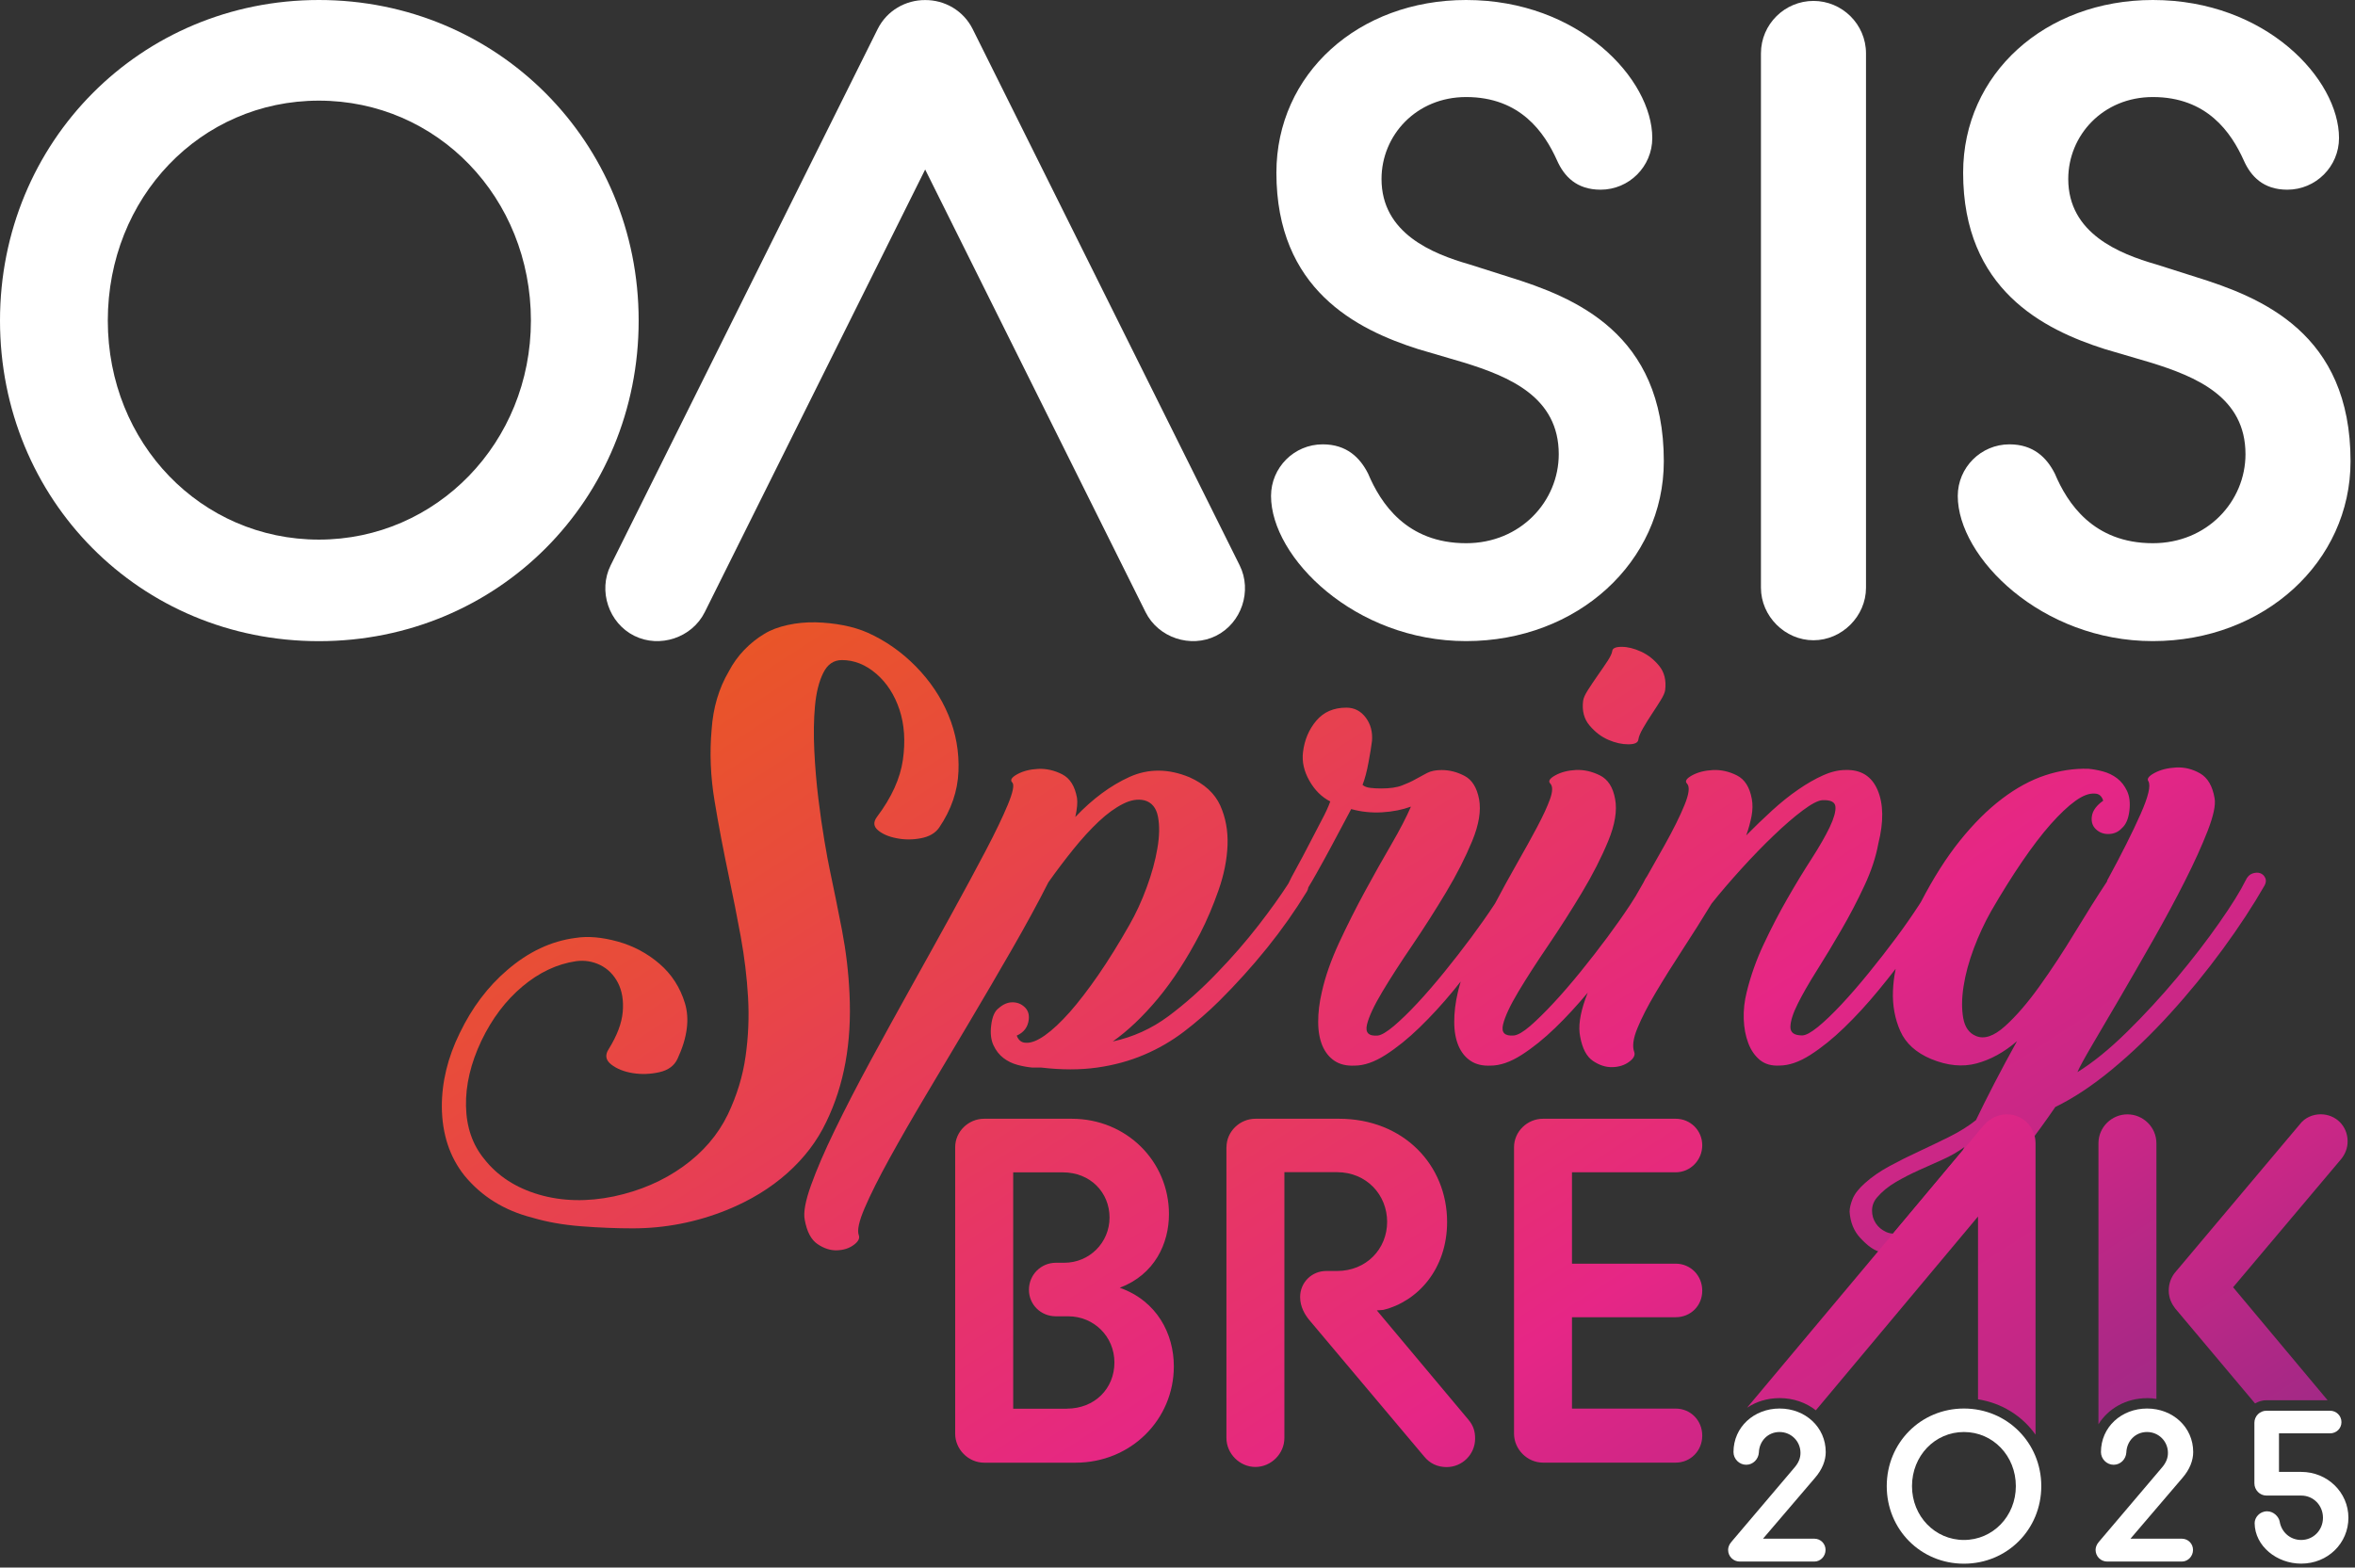 <svg width="386" height="257" viewBox="0 0 386 257" fill="none" xmlns="http://www.w3.org/2000/svg">
<rect x="0" y="0" width="386" height="257" fill="#333333" stroke="none"/>
<path d="M0 52.56C0 23.22 23.07 0 52.27 0C81.47 0 104.68 23.21 104.68 52.56C104.68 81.91 81.61 105.12 52.27 105.12C22.93 105.12 0 81.91 0 52.56ZM87.02 52.56C87.02 32.41 71.69 16.5 52.27 16.5C32.85 16.5 17.67 32.41 17.67 52.56C17.67 72.71 33 88.47 52.27 88.47C71.54 88.47 87.02 72.56 87.02 52.56Z" fill="white"/>
<path d="M208.33 81.32C208.33 76.65 212.12 72.85 216.8 72.85C220.74 72.85 222.93 75.04 224.25 77.67C226.29 82.49 230.53 89.06 240.31 89.06C249.22 89.06 255.49 82.2 255.49 74.46C255.49 65.12 247.46 61.76 239.87 59.42L232.42 57.23C222.35 54.02 209.21 47.45 209.21 28.32C209.21 12.11 222.64 0 240.31 0C258.85 0 270.82 12.99 270.82 22.63C270.82 27.3 267.02 31.1 262.35 31.1C258.41 31.1 256.36 28.91 255.2 26.28C253.16 21.75 249.21 15.91 240.31 15.91C232.13 15.91 226.44 22.19 226.44 29.34C226.44 38.25 234.76 41.6 240.89 43.36L247.31 45.4C258.11 48.76 272.71 54.6 272.71 75.62C272.71 92.12 258.55 105.11 240.3 105.11C222.05 105.11 208.33 91.39 208.33 81.31V81.32Z" fill="white"/>
<path d="M288.63 8.76C288.63 3.94 292.57 0.15 297.24 0.15C301.91 0.15 305.85 3.95 305.85 8.76V96.36C305.85 101.03 301.91 104.97 297.24 104.97C292.57 104.97 288.63 101.03 288.63 96.36V8.76Z" fill="white"/>
<path d="M320.89 81.32C320.89 76.65 324.69 72.85 329.36 72.85C333.3 72.85 335.49 75.04 336.81 77.67C338.85 82.49 343.09 89.06 352.87 89.06C361.78 89.06 368.05 82.2 368.05 74.46C368.05 65.12 360.02 61.76 352.43 59.42L344.98 57.23C334.91 54.02 321.77 47.45 321.77 28.32C321.77 12.11 335.2 0 352.87 0C371.41 0 383.38 12.99 383.38 22.63C383.38 27.3 379.58 31.1 374.91 31.1C370.97 31.1 368.92 28.91 367.76 26.28C365.72 21.75 361.77 15.91 352.87 15.91C344.69 15.91 339 22.19 339 29.34C339 38.25 347.32 41.6 353.45 43.36L359.87 45.4C370.67 48.76 385.27 54.6 385.27 75.62C385.27 92.12 371.11 105.11 352.86 105.11C334.61 105.11 320.89 91.39 320.89 81.31V81.32Z" fill="white"/>
<path d="M203.19 92.69L159.43 4.77C157.9 1.7 154.81 -0.01 151.64 0.01C148.48 -0.01 145.38 1.7 143.85 4.77L100.09 92.69C98.01 96.87 99.78 102.16 103.96 104.24C108.14 106.32 113.43 104.55 115.51 100.37L151.64 27.79L187.77 100.37C189.85 104.55 195.14 106.32 199.32 104.24C203.5 102.16 205.27 96.87 203.19 92.69Z" fill="white"/>
<path d="M283.25 254.11C283.25 253.72 283.39 253.26 283.78 252.8L294.09 240.65C294.8 239.84 295.11 239.06 295.11 238.21C295.11 236.3 293.59 234.78 291.68 234.78C289.77 234.78 288.36 236.26 288.29 238.14C288.22 239.24 287.34 240.15 286.21 240.15C285.08 240.15 284.13 239.2 284.13 238.07C284.13 233.97 287.49 230.93 291.69 230.93C295.89 230.93 299.25 233.97 299.25 238.07C299.25 239.45 298.68 240.93 297.48 242.31L288.97 252.27H297.38C298.4 252.27 299.22 253.08 299.22 254.11C299.22 255.14 298.41 256.02 297.38 256.02H285.16C284.1 256.02 283.25 255.17 283.25 254.11Z" fill="white"/>
<path d="M309.25 243.65C309.25 236.55 314.83 230.93 321.9 230.93C328.97 230.93 334.58 236.55 334.58 243.65C334.58 250.75 329 256.37 321.9 256.37C314.8 256.37 309.25 250.75 309.25 243.65ZM330.41 243.65C330.41 238.7 326.67 234.78 321.9 234.78C317.13 234.78 313.39 238.7 313.39 243.65C313.39 248.6 317.17 252.48 321.9 252.48C326.63 252.48 330.41 248.6 330.41 243.65Z" fill="white"/>
<path d="M343.48 254.11C343.48 253.72 343.62 253.26 344.01 252.8L354.32 240.65C355.03 239.84 355.34 239.06 355.34 238.21C355.34 236.3 353.82 234.78 351.91 234.78C350 234.78 348.59 236.26 348.52 238.14C348.45 239.24 347.57 240.15 346.44 240.15C345.31 240.15 344.36 239.2 344.36 238.07C344.36 233.97 347.72 230.93 351.92 230.93C356.12 230.93 359.48 233.97 359.48 238.07C359.48 239.45 358.91 240.93 357.71 242.31L349.2 252.27H357.61C358.63 252.27 359.45 253.08 359.45 254.11C359.45 255.14 358.64 256.02 357.61 256.02H345.39C344.33 256.02 343.48 255.17 343.48 254.11Z" fill="white"/>
<path d="M369.51 233.27C369.51 232.18 370.39 231.29 371.49 231.29H381.91C382.93 231.29 383.78 232.1 383.78 233.16C383.78 234.22 382.93 235 381.91 235H373.54V241.32H377.18C381.49 241.32 384.92 244.68 384.92 248.84C384.92 253 381.56 256.36 377.18 256.36C373.19 256.36 369.59 253.5 369.55 249.72C369.55 248.8 370.36 247.78 371.6 247.78C372.69 247.78 373.51 248.7 373.65 249.44C373.93 251.17 375.35 252.48 377.18 252.48C379.19 252.48 380.75 250.86 380.75 248.84C380.75 246.82 379.2 245.2 377.18 245.2H371.49C370.39 245.2 369.51 244.28 369.51 243.19V233.26V233.27Z" fill="white"/>
<path d="M139.24 162.93C139.08 159.43 138.67 155.97 138.02 152.56C137.36 149.15 136.68 145.79 135.98 142.48C135.77 141.51 135.49 139.97 135.13 137.86C134.77 135.75 134.44 133.43 134.13 130.9C133.82 128.37 133.6 125.76 133.47 123.06C133.34 120.37 133.38 117.93 133.58 115.76C133.78 113.58 134.22 111.78 134.92 110.36C135.61 108.93 136.64 108.22 138 108.22C140.01 108.22 141.89 108.97 143.62 110.46C145.35 111.95 146.62 113.92 147.43 116.35C148.24 118.78 148.42 121.53 147.99 124.58C147.55 127.63 146.14 130.75 143.74 133.93C143.12 134.77 143.17 135.5 143.91 136.12C144.64 136.74 145.66 137.18 146.96 137.43C148.26 137.69 149.59 137.69 150.95 137.43C152.31 137.17 153.31 136.59 153.94 135.68C155.92 132.76 156.97 129.69 157.1 126.48C157.23 123.27 156.68 120.18 155.45 117.23C154.22 114.28 152.43 111.62 150.09 109.24C147.75 106.87 145.13 105.04 142.24 103.74C141.07 103.22 139.74 102.81 138.25 102.52C136.76 102.23 135.24 102.07 133.68 102.03C132.13 102 130.6 102.14 129.1 102.47C127.6 102.8 126.32 103.28 125.27 103.93C124.08 104.64 122.98 105.52 121.98 106.56C120.98 107.6 120.14 108.77 119.46 110.07C117.82 112.86 116.88 116.04 116.64 119.61C116.3 123.44 116.46 127.34 117.12 131.3C117.77 135.26 118.56 139.38 119.46 143.67C120.16 146.98 120.81 150.29 121.42 153.6C122.02 156.91 122.42 160.21 122.61 163.48C122.8 166.76 122.66 170 122.2 173.22C121.75 176.43 120.78 179.6 119.3 182.71C117.66 186.09 115.2 188.94 111.93 191.28C108.66 193.62 104.89 195.24 100.63 196.15C96.24 197.06 92.14 196.96 88.35 195.86C84.56 194.75 81.56 192.81 79.37 190.02C77.45 187.68 76.45 184.79 76.38 181.35C76.31 177.91 77.15 174.34 78.9 170.64C80.64 167.01 82.88 164.04 85.63 161.73C88.37 159.43 91.3 158.05 94.41 157.59C95.8 157.4 97.12 157.61 98.38 158.22C99.63 158.84 100.6 159.81 101.29 161.14C101.97 162.47 102.23 164.06 102.07 165.91C101.91 167.76 101.14 169.79 99.77 172C99.13 172.97 99.27 173.82 100.19 174.53C101.11 175.24 102.29 175.71 103.72 175.94C105.15 176.17 106.6 176.12 108.07 175.79C109.54 175.46 110.54 174.72 111.07 173.55C112.66 170.11 113.05 167.09 112.27 164.49C111.48 161.89 110.09 159.73 108.09 158.01C106.09 156.29 103.8 155.07 101.23 154.36C98.65 153.65 96.34 153.45 94.29 153.78C90.33 154.3 86.61 156.05 83.14 159.04C79.95 161.77 77.36 165.21 75.36 169.36C73.38 173.39 72.4 177.44 72.42 181.53C72.47 185.94 73.7 189.68 76.12 192.73C78.95 196.17 82.66 198.47 87.26 199.64C89.64 200.35 92.31 200.82 95.27 201.05C98.23 201.28 101.04 201.39 103.7 201.39C109.02 201.39 114.18 200.38 119.16 198.37C122.99 196.81 126.28 194.8 129.05 192.33C131.82 189.86 133.94 187.07 135.42 183.96C138.36 177.92 139.63 170.91 139.24 162.93Z" fill="url(#paint0_linear_2037_944)"/>
<path d="M263.62 121.3C264.76 121.79 265.85 122.03 266.89 122.03C267.93 122.03 268.48 121.77 268.54 121.25C268.6 120.8 268.85 120.18 269.3 119.4C269.75 118.62 270.23 117.84 270.75 117.06C271.27 116.28 271.75 115.53 272.19 114.82C272.63 114.11 272.88 113.55 272.93 113.16C273.13 111.54 272.8 110.21 271.95 109.17C271.1 108.13 270.11 107.35 268.97 106.83C267.83 106.31 266.78 106.05 265.8 106.05C264.82 106.05 264.31 106.28 264.26 106.73C264.21 107.12 263.95 107.67 263.48 108.39C263.01 109.11 262.47 109.88 261.88 110.73C261.29 111.57 260.76 112.37 260.28 113.12C259.8 113.87 259.53 114.47 259.48 114.92C259.28 116.54 259.64 117.89 260.55 118.96C261.46 120.03 262.48 120.81 263.63 121.3H263.62Z" fill="url(#paint1_linear_2037_944)"/>
<path d="M371.29 143.94C371.11 143.55 370.83 143.29 370.46 143.16C370.09 143.03 369.66 143.05 369.19 143.21C368.72 143.37 368.35 143.75 368.08 144.33C367.22 146.08 365.77 148.42 363.72 151.34C361.68 154.26 359.36 157.26 356.78 160.35C354.2 163.43 351.47 166.39 348.6 169.21C345.73 172.03 343.03 174.22 340.5 175.78C340.86 174.94 341.7 173.41 343 171.2C344.3 168.99 345.82 166.41 347.54 163.46C349.26 160.51 351.07 157.36 352.97 154.02C354.87 150.68 356.59 147.48 358.13 144.43C359.67 141.38 360.91 138.64 361.86 136.2C362.8 133.77 363.18 132 362.99 130.89C362.65 128.88 361.86 127.52 360.61 126.8C359.37 126.09 358.06 125.76 356.69 125.83C355.32 125.9 354.15 126.19 353.17 126.71C352.2 127.23 351.85 127.68 352.13 128.08C352.56 128.79 352.13 130.61 350.83 133.53C349.53 136.45 347.76 139.99 345.5 144.14C345.43 144.2 345.38 144.34 345.35 144.53C343.76 146.93 342.01 149.71 340.1 152.86C338.19 156.01 336.26 158.95 334.31 161.67C332.36 164.4 330.47 166.59 328.64 168.24C326.81 169.89 325.22 170.43 323.87 169.85C322.76 169.4 322.06 168.42 321.79 166.93C321.52 165.44 321.53 163.7 321.84 161.72C322.14 159.74 322.71 157.66 323.52 155.49C324.34 153.32 325.28 151.29 326.35 149.4C328.08 146.41 329.77 143.7 331.43 141.27C333.09 138.84 334.65 136.79 336.12 135.13C337.59 133.48 338.92 132.21 340.14 131.33C341.35 130.45 342.4 130.05 343.31 130.11C344.02 130.11 344.5 130.5 344.73 131.28C344.24 131.61 343.82 132 343.47 132.45C343.12 132.91 342.92 133.39 342.86 133.91C342.76 134.75 342.98 135.44 343.54 135.96C344.09 136.48 344.76 136.74 345.54 136.74C346.45 136.74 347.2 136.42 347.8 135.77C348.46 135.19 348.86 134.24 349.02 132.95C349.18 131.65 349.05 130.56 348.64 129.69C348.23 128.81 347.68 128.12 347 127.6C346.32 127.08 345.55 126.71 344.7 126.48C343.85 126.25 343.04 126.11 342.27 126.04C339.94 125.98 337.59 126.33 335.23 127.11C332.86 127.89 330.5 129.17 328.14 130.96C325.78 132.75 323.47 135.05 321.21 137.87C318.99 140.64 316.88 143.98 314.87 147.85C314.76 148.03 314.65 148.2 314.53 148.39C313.41 150.11 312.16 151.91 310.76 153.79C309.36 155.67 307.88 157.57 306.32 159.49C304.76 161.41 303.27 163.13 301.85 164.65C300.43 166.17 299.14 167.41 297.99 168.35C296.83 169.29 295.97 169.76 295.38 169.76C294.08 169.76 293.44 169.29 293.46 168.35C293.48 167.41 293.87 166.16 294.65 164.6C295.42 163.04 296.47 161.21 297.8 159.1C299.13 156.99 300.47 154.77 301.82 152.43C303.18 150.09 304.42 147.71 305.56 145.27C306.7 142.84 307.47 140.52 307.87 138.31C308.76 134.74 308.72 131.82 307.76 129.55C306.8 127.28 305.05 126.17 302.52 126.24C301.35 126.24 300.12 126.53 298.81 127.12C297.51 127.7 296.14 128.48 294.73 129.46C293.31 130.43 291.9 131.57 290.47 132.87C289.05 134.17 287.63 135.53 286.22 136.96C286.61 135.86 286.9 134.8 287.09 133.8C287.28 132.79 287.29 131.87 287.14 131.02C286.79 129.07 285.98 127.78 284.69 127.13C283.41 126.48 282.09 126.19 280.75 126.25C279.41 126.32 278.27 126.61 277.33 127.13C276.39 127.65 276.12 128.1 276.53 128.49C276.99 129.01 276.84 130.18 276.1 131.99C275.36 133.81 274.28 135.98 272.87 138.51C271.95 140.15 270.97 141.9 269.92 143.74C269.82 143.86 269.73 144 269.65 144.15C269.57 144.32 269.47 144.51 269.37 144.7C268.97 145.4 268.57 146.1 268.15 146.83C268.15 146.83 268.15 146.83 268.15 146.84C267.86 147.31 267.55 147.81 267.2 148.34C266.09 150.03 264.83 151.81 263.43 153.7C262.03 155.58 260.57 157.47 259.04 159.35C257.51 161.23 256.04 162.94 254.62 164.46C253.2 165.99 251.93 167.23 250.81 168.21C249.68 169.18 248.79 169.7 248.14 169.77C246.63 169.9 246.04 169.3 246.36 167.97C246.68 166.64 247.52 164.85 248.86 162.61C250.2 160.37 251.84 157.82 253.78 154.97C255.72 152.11 257.56 149.22 259.31 146.3C261.06 143.38 262.49 140.57 263.6 137.88C264.71 135.19 265.08 132.9 264.73 131.01C264.38 129.06 263.55 127.77 262.23 127.12C260.91 126.47 259.6 126.18 258.29 126.24C256.98 126.31 255.86 126.6 254.92 127.12C253.98 127.64 253.71 128.09 254.12 128.48C254.52 128.93 254.5 129.78 254.06 131.01C253.62 132.24 252.91 133.77 251.95 135.59C250.98 137.41 249.86 139.44 248.58 141.68C247.4 143.75 246.22 145.91 245.05 148.12C245 148.2 244.95 148.27 244.9 148.35C243.79 150.04 242.53 151.82 241.13 153.71C239.73 155.59 238.27 157.48 236.74 159.36C235.21 161.24 233.74 162.95 232.32 164.47C230.9 166 229.61 167.24 228.46 168.22C227.3 169.19 226.43 169.71 225.84 169.78C224.33 169.91 223.74 169.31 224.06 167.98C224.38 166.65 225.22 164.86 226.56 162.62C227.9 160.38 229.54 157.83 231.48 154.98C233.42 152.12 235.26 149.23 237.01 146.31C238.76 143.39 240.19 140.58 241.3 137.89C242.41 135.2 242.78 132.91 242.43 131.02C242.07 129.14 241.29 127.87 240.07 127.22C238.85 126.57 237.59 126.25 236.29 126.25C235.32 126.25 234.52 126.41 233.89 126.74C233.27 127.07 232.64 127.41 232.01 127.76C231.38 128.12 230.64 128.46 229.79 128.78C228.94 129.11 227.8 129.27 226.37 129.27C225.72 129.27 225.12 129.24 224.58 129.17C224.04 129.11 223.62 128.94 223.33 128.68C223.71 127.71 224.04 126.47 224.31 124.98C224.59 123.49 224.78 122.32 224.88 121.48C225 119.99 224.65 118.7 223.84 117.63C223.03 116.56 221.97 116.02 220.68 116.02C218.6 116.02 216.96 116.73 215.75 118.16C214.54 119.59 213.81 121.31 213.57 123.32C213.38 124.88 213.73 126.44 214.61 127.99C215.49 129.55 216.63 130.68 218.04 131.4C217.74 132.24 217.26 133.3 216.58 134.56C215.91 135.83 215.23 137.13 214.55 138.46C213.87 139.79 213.19 141.06 212.53 142.26C211.89 143.42 211.44 144.28 211.17 144.87C209.84 146.93 208.21 149.21 206.27 151.71C204.23 154.34 201.99 156.92 199.54 159.45C196.94 162.18 194.26 164.56 191.51 166.61C188.76 168.65 185.72 170.03 182.39 170.75C184.87 169 187.33 166.66 189.77 163.74C192.2 160.82 194.52 157.25 196.72 153.03C197.82 150.89 198.82 148.54 199.72 145.97C200.62 143.41 201.11 140.94 201.2 138.57C201.29 136.2 200.89 134.03 200 132.05C199.1 130.07 197.42 128.53 194.96 127.43C191.5 126 188.22 125.99 185.13 127.38C182.04 128.78 179.08 130.97 176.25 133.95C176.55 132.59 176.64 131.55 176.53 130.83C176.18 128.88 175.37 127.59 174.08 126.94C172.8 126.29 171.48 126 170.15 126.06C168.81 126.13 167.67 126.42 166.73 126.94C165.79 127.46 165.52 127.91 165.93 128.3C166.27 128.69 166.03 129.89 165.2 131.9C164.37 133.91 163.15 136.45 161.55 139.5C159.95 142.55 158.08 146.01 155.96 149.87C153.84 153.73 151.63 157.71 149.35 161.8C147.07 165.89 144.84 169.95 142.66 173.97C140.48 177.99 138.55 181.74 136.86 185.22C135.17 188.69 133.86 191.73 132.93 194.33C132 196.92 131.66 198.81 131.9 199.98C132.25 201.93 132.95 203.26 134 203.97C135.05 204.68 136.11 205.03 137.19 204.99C138.27 204.96 139.18 204.66 139.93 204.11C140.68 203.56 140.96 203.02 140.76 202.5C140.47 201.72 140.79 200.23 141.74 198.02C142.69 195.81 144.04 193.12 145.79 189.94C147.54 186.76 149.56 183.25 151.84 179.42C154.12 175.59 156.47 171.65 158.88 167.59C161.29 163.53 163.62 159.54 165.88 155.61C168.14 151.68 170.13 148.03 171.84 144.65C173.17 142.77 174.55 140.95 175.96 139.2C177.37 137.45 178.76 135.94 180.11 134.67C181.46 133.4 182.78 132.45 184.06 131.8C185.34 131.15 186.51 130.96 187.59 131.22C188.78 131.55 189.52 132.44 189.8 133.9C190.08 135.36 190.05 137.1 189.7 139.11C189.36 141.12 188.78 143.25 187.95 145.49C187.13 147.73 186.18 149.79 185.1 151.67C183.37 154.72 181.67 157.45 180.02 159.85C178.36 162.25 176.8 164.28 175.34 165.94C173.87 167.59 172.52 168.86 171.28 169.74C170.04 170.62 169 171.02 168.16 170.96C167.45 170.96 166.94 170.57 166.65 169.79C167.82 169.27 168.48 168.39 168.62 167.16C168.72 166.32 168.5 165.63 167.94 165.11C167.39 164.59 166.72 164.33 165.94 164.33C165.16 164.33 164.41 164.66 163.68 165.3C163.04 165.76 162.63 166.7 162.46 168.12C162.3 169.42 162.43 170.51 162.84 171.38C163.25 172.26 163.8 172.95 164.48 173.47C165.16 173.99 165.93 174.36 166.78 174.59C167.63 174.82 168.44 174.96 169.21 175.03H170.67C174 175.42 177.05 175.42 179.82 175.03C182.59 174.64 185.16 173.94 187.52 172.93C189.88 171.93 192.06 170.66 194.07 169.13C196.07 167.6 198 165.93 199.84 164.11C202.64 161.32 205.25 158.43 207.66 155.44C210.07 152.45 212.24 149.37 214.19 146.19C214.33 145.96 214.41 145.72 214.45 145.47C214.84 144.84 215.3 144.06 215.82 143.12C216.57 141.79 217.32 140.43 218.07 139.03C218.82 137.63 219.52 136.34 220.15 135.13C220.78 133.93 221.22 133.1 221.47 132.65C223.1 133.1 224.78 133.28 226.52 133.18C228.25 133.08 229.83 132.77 231.26 132.25C230.53 133.94 229.48 135.98 228.08 138.39C226.68 140.79 225.23 143.37 223.73 146.13C222.23 148.89 220.82 151.7 219.49 154.55C218.17 157.41 217.22 160.1 216.66 162.63C216.25 164.38 216.05 166.02 216.06 167.55C216.06 169.08 216.3 170.37 216.75 171.45C217.21 172.52 217.87 173.35 218.74 173.93C219.61 174.51 220.7 174.77 222.01 174.71C223.57 174.71 225.26 174.13 227.09 172.96C228.92 171.79 230.77 170.3 232.65 168.48C234.53 166.66 236.38 164.65 238.2 162.44C238.62 161.93 239.01 161.43 239.42 160.92C239.25 161.5 239.09 162.07 238.96 162.63C238.55 164.38 238.35 166.02 238.36 167.55C238.36 169.08 238.6 170.37 239.05 171.45C239.51 172.52 240.17 173.35 241.04 173.93C241.91 174.51 243 174.77 244.31 174.71C245.87 174.71 247.56 174.13 249.39 172.96C251.22 171.79 253.07 170.3 254.95 168.48C256.74 166.75 258.5 164.83 260.24 162.75C260.11 163.1 259.97 163.46 259.84 163.81C258.95 166.34 258.67 168.39 259 169.95C259.35 171.9 260.05 173.23 261.1 173.94C262.15 174.65 263.21 174.99 264.29 174.96C265.37 174.93 266.28 174.64 267.03 174.08C267.78 173.53 268.05 172.99 267.86 172.47C267.52 171.56 267.69 170.26 268.38 168.58C269.07 166.89 270.07 164.94 271.38 162.74C272.69 160.53 274.16 158.18 275.79 155.68C277.42 153.18 279.01 150.66 280.55 148.13C282 146.31 283.63 144.42 285.43 142.43C287.23 140.45 288.99 138.63 290.72 136.98C292.45 135.32 294.02 133.96 295.45 132.89C296.88 131.82 297.95 131.25 298.68 131.19C300.05 131.13 300.77 131.48 300.84 132.26C300.91 133.04 300.59 134.16 299.9 135.62C299.2 137.08 298.21 138.8 296.94 140.78C295.66 142.76 294.34 144.93 292.98 147.3C291.62 149.67 290.33 152.15 289.11 154.75C287.88 157.35 286.95 159.98 286.3 162.64C285.92 164.13 285.76 165.61 285.81 167.07C285.86 168.53 286.11 169.85 286.55 171.01C286.99 172.18 287.63 173.1 288.45 173.78C289.28 174.46 290.34 174.77 291.65 174.7C293.21 174.7 294.9 174.12 296.73 172.95C298.56 171.78 300.41 170.29 302.29 168.47C304.17 166.65 306.02 164.64 307.84 162.43C308.83 161.23 309.79 160.03 310.71 158.84C310.46 160.08 310.31 161.29 310.27 162.47C310.18 164.84 310.58 167.03 311.47 169.04C312.36 171.05 314.04 172.58 316.51 173.62C319.17 174.72 321.65 174.97 323.97 174.35C326.28 173.73 328.49 172.52 330.6 170.7C329.27 173.1 328.03 175.41 326.89 177.61C325.75 179.82 324.74 181.83 323.87 183.65C322.65 184.62 321.22 185.52 319.6 186.33C317.97 187.14 316.32 187.94 314.64 188.72C312.95 189.5 311.33 190.31 309.77 191.15C308.21 191.99 306.84 192.93 305.68 193.97C304.66 194.88 303.99 195.74 303.66 196.55C303.33 197.36 303.17 198.06 303.16 198.64C303.27 200.39 303.86 201.84 304.92 202.97C305.98 204.1 307.23 205.24 308.86 205.4C314.4 205.97 317.23 205.15 323.91 197.96C330.73 190.62 336.88 181.49 336.88 181.49C339.84 180.06 342.95 178 346.2 175.31C349.45 172.62 352.61 169.58 355.68 166.2C358.75 162.83 361.63 159.3 364.31 155.64C367 151.97 369.28 148.48 371.18 145.17C371.43 144.71 371.46 144.29 371.28 143.9L371.29 143.94ZM321.69 188.62L310.28 202.25C309.87 202.23 309.49 202.14 309.14 201.98C308.43 201.65 307.87 201.19 307.46 200.57C307.05 199.95 306.84 199.26 306.84 198.48C306.84 197.7 307.1 196.99 307.64 196.34C308.47 195.37 309.5 194.52 310.72 193.81C311.94 193.09 313.21 192.45 314.51 191.86C315.81 191.28 317.12 190.69 318.42 190.11C319.72 189.53 320.91 188.84 321.98 188.06C321.88 188.26 321.79 188.43 321.7 188.63L321.69 188.62Z" fill="url(#paint2_linear_2037_944)"/>
<path d="M156.56 188.09C156.56 185.51 158.74 183.42 161.31 183.42H175.65C184.67 183.42 191.6 190.43 191.6 199.05C191.6 203.88 189.26 208.96 183.54 211.13C189.66 213.3 192.4 218.7 192.4 224.02C192.4 232.72 185.39 239.81 176.29 239.81H161.31C158.73 239.81 156.56 237.63 156.56 235.06V188.09ZM174.85 230.95C179.44 230.95 182.66 227.65 182.66 223.38C182.66 219.11 179.28 215.81 175.09 215.81H173.08C170.58 215.81 168.65 213.88 168.65 211.46C168.65 209.04 170.58 207.03 173.08 207.03H174.45C178.56 207.03 181.86 203.73 181.86 199.62C181.86 195.51 178.72 192.21 174.21 192.21H166.07V230.96H174.85V230.95Z" fill="url(#paint3_linear_2037_944)"/>
<path d="M201.03 188.09C201.03 185.51 203.21 183.42 205.78 183.42H219.47C230.02 183.42 237.19 190.99 237.19 200.34C237.19 208.07 232.36 213.39 226.72 214.76L225.67 214.84L240.65 232.72C241.54 233.77 241.78 234.73 241.78 235.86C241.78 238.44 239.68 240.53 237.11 240.53C235.66 240.53 234.37 239.97 233.4 238.76L214.55 216.36C213.9 215.55 213.1 214.27 213.1 212.65C213.1 210.23 215.03 208.38 217.37 208.38H219.14C223.97 208.38 227.36 204.75 227.36 200.32C227.36 195.89 223.98 192.18 219.14 192.18H210.52V235.76C210.52 238.34 208.34 240.51 205.77 240.51C203.2 240.51 201.02 238.33 201.02 235.76V188.07L201.03 188.09Z" fill="url(#paint4_linear_2037_944)"/>
<path d="M248.16 188.09C248.16 185.51 250.34 183.42 252.91 183.42H274.66C277.08 183.42 279.01 185.35 279.01 187.77C279.01 190.19 277.08 192.2 274.66 192.2H257.66V207.18H274.66C277.08 207.18 279.01 209.11 279.01 211.61C279.01 214.11 277.08 215.96 274.66 215.96H257.66V230.94H274.66C277.08 230.94 279.01 232.87 279.01 235.37C279.01 237.87 277.08 239.8 274.66 239.8H252.91C250.33 239.8 248.16 237.62 248.16 235.05V188.08V188.09Z" fill="url(#paint5_linear_2037_944)"/>
<path d="M371.49 229.57H381.51L366.02 211.05L383.74 190.02C384.39 189.21 384.79 188.25 384.79 187.12C384.79 184.62 382.86 182.69 380.36 182.69C379.07 182.69 377.78 183.25 376.98 184.3L356.44 208.71C355.88 209.44 355.47 210.4 355.47 211.61C355.47 212.9 356.03 213.87 356.52 214.51L369.62 230.1C370.17 229.77 370.81 229.57 371.49 229.57Z" fill="url(#paint6_linear_2037_944)"/>
<path d="M351.92 229.22C352.45 229.22 352.95 229.27 353.45 229.35V187.45C353.45 184.79 351.27 182.7 348.7 182.7C346.13 182.7 343.95 184.79 343.95 187.45V233.51C345.55 230.93 348.49 229.23 351.92 229.23V229.22Z" fill="url(#paint7_linear_2037_944)"/>
<path d="M324.21 199.45L297.63 231.22C296.03 229.97 293.97 229.22 291.69 229.22C289.68 229.22 287.85 229.8 286.35 230.8L325.1 184.55C326.31 183.18 327.68 182.7 328.97 182.7C331.55 182.7 333.64 184.79 333.64 187.45V235.22C331.47 232.16 328.13 230.03 324.21 229.42V199.46V199.45Z" fill="url(#paint8_linear_2037_944)"/>
<defs>
<linearGradient id="paint0_linear_2037_944" x1="56.57" y1="63.24" x2="330.97" y2="486.98" gradientUnits="userSpaceOnUse">
<stop offset="0.01" stop-color="#EB6608"/>
<stop offset="0.08" stop-color="#EA5E16"/>
<stop offset="0.21" stop-color="#E84B3C"/>
<stop offset="0.39" stop-color="#E62B7A"/>
<stop offset="0.42" stop-color="#E62686"/>
<stop offset="0.45" stop-color="#D92686"/>
<stop offset="0.57" stop-color="#B02886"/>
<stop offset="0.69" stop-color="#8F2A86"/>
<stop offset="0.8" stop-color="#782B86"/>
<stop offset="0.91" stop-color="#692B86"/>
<stop offset="1" stop-color="#652C86"/>
</linearGradient>
<linearGradient id="paint1_linear_2037_944" x1="181.49" y1="-16.82" x2="455.88" y2="406.92" gradientUnits="userSpaceOnUse">
<stop offset="0.01" stop-color="#EB6608"/>
<stop offset="0.08" stop-color="#EA5E16"/>
<stop offset="0.21" stop-color="#E84B3C"/>
<stop offset="0.39" stop-color="#E62B7A"/>
<stop offset="0.42" stop-color="#E62686"/>
<stop offset="0.45" stop-color="#D92686"/>
<stop offset="0.57" stop-color="#B02886"/>
<stop offset="0.69" stop-color="#8F2A86"/>
<stop offset="0.8" stop-color="#782B86"/>
<stop offset="0.91" stop-color="#692B86"/>
<stop offset="1" stop-color="#652C86"/>
</linearGradient>
<linearGradient id="paint2_linear_2037_944" x1="144.19" y1="5.98" x2="418.59" y2="429.71" gradientUnits="userSpaceOnUse">
<stop offset="0.01" stop-color="#EB6608"/>
<stop offset="0.08" stop-color="#EA5E16"/>
<stop offset="0.21" stop-color="#E84B3C"/>
<stop offset="0.39" stop-color="#E62B7A"/>
<stop offset="0.42" stop-color="#E62686"/>
<stop offset="0.45" stop-color="#D92686"/>
<stop offset="0.57" stop-color="#B02886"/>
<stop offset="0.69" stop-color="#8F2A86"/>
<stop offset="0.8" stop-color="#782B86"/>
<stop offset="0.91" stop-color="#692B86"/>
<stop offset="1" stop-color="#652C86"/>
</linearGradient>
<linearGradient id="paint3_linear_2037_944" x1="73.21" y1="59.65" x2="347.61" y2="483.39" gradientUnits="userSpaceOnUse">
<stop offset="0.01" stop-color="#EB6608"/>
<stop offset="0.08" stop-color="#EA5E16"/>
<stop offset="0.21" stop-color="#E84B3C"/>
<stop offset="0.39" stop-color="#E62B7A"/>
<stop offset="0.42" stop-color="#E62686"/>
<stop offset="0.45" stop-color="#D92686"/>
<stop offset="0.57" stop-color="#B02886"/>
<stop offset="0.69" stop-color="#8F2A86"/>
<stop offset="0.8" stop-color="#782B86"/>
<stop offset="0.91" stop-color="#692B86"/>
<stop offset="1" stop-color="#652C86"/>
</linearGradient>
<linearGradient id="paint4_linear_2037_944" x1="115.07" y1="55.51" x2="389.46" y2="479.24" gradientUnits="userSpaceOnUse">
<stop offset="0.01" stop-color="#EB6608"/>
<stop offset="0.08" stop-color="#EA5E16"/>
<stop offset="0.21" stop-color="#E84B3C"/>
<stop offset="0.39" stop-color="#E62B7A"/>
<stop offset="0.42" stop-color="#E62686"/>
<stop offset="0.45" stop-color="#D92686"/>
<stop offset="0.57" stop-color="#B02886"/>
<stop offset="0.69" stop-color="#8F2A86"/>
<stop offset="0.8" stop-color="#782B86"/>
<stop offset="0.91" stop-color="#692B86"/>
<stop offset="1" stop-color="#652C86"/>
</linearGradient>
<linearGradient id="paint5_linear_2037_944" x1="148.56" y1="33.82" x2="422.96" y2="457.55" gradientUnits="userSpaceOnUse">
<stop offset="0.01" stop-color="#EB6608"/>
<stop offset="0.08" stop-color="#EA5E16"/>
<stop offset="0.21" stop-color="#E84B3C"/>
<stop offset="0.39" stop-color="#E62B7A"/>
<stop offset="0.42" stop-color="#E62686"/>
<stop offset="0.45" stop-color="#D92686"/>
<stop offset="0.57" stop-color="#B02886"/>
<stop offset="0.69" stop-color="#8F2A86"/>
<stop offset="0.8" stop-color="#782B86"/>
<stop offset="0.91" stop-color="#692B86"/>
<stop offset="1" stop-color="#652C86"/>
</linearGradient>
<linearGradient id="paint6_linear_2037_944" x1="284.86" y1="67.68" x2="450.51" y2="323.47" gradientUnits="userSpaceOnUse">
<stop offset="0.01" stop-color="#EB6608"/>
<stop offset="0.08" stop-color="#EA5E16"/>
<stop offset="0.21" stop-color="#E84B3C"/>
<stop offset="0.39" stop-color="#E62B7A"/>
<stop offset="0.42" stop-color="#E62686"/>
<stop offset="0.45" stop-color="#D92686"/>
<stop offset="0.57" stop-color="#B02886"/>
<stop offset="0.69" stop-color="#8F2A86"/>
<stop offset="0.8" stop-color="#782B86"/>
<stop offset="0.91" stop-color="#692B86"/>
<stop offset="1" stop-color="#652C86"/>
</linearGradient>
<linearGradient id="paint7_linear_2037_944" x1="252.05" y1="60.52" x2="425.08" y2="327.72" gradientUnits="userSpaceOnUse">
<stop offset="0.01" stop-color="#EB6608"/>
<stop offset="0.08" stop-color="#EA5E16"/>
<stop offset="0.21" stop-color="#E84B3C"/>
<stop offset="0.39" stop-color="#E62B7A"/>
<stop offset="0.42" stop-color="#E62686"/>
<stop offset="0.45" stop-color="#D92686"/>
<stop offset="0.57" stop-color="#B02886"/>
<stop offset="0.69" stop-color="#8F2A86"/>
<stop offset="0.8" stop-color="#782B86"/>
<stop offset="0.91" stop-color="#692B86"/>
<stop offset="1" stop-color="#652C86"/>
</linearGradient>
<linearGradient id="paint8_linear_2037_944" x1="189.05" y1="21.63" x2="448.9" y2="422.91" gradientUnits="userSpaceOnUse">
<stop offset="0.01" stop-color="#EB6608"/>
<stop offset="0.08" stop-color="#EA5E16"/>
<stop offset="0.21" stop-color="#E84B3C"/>
<stop offset="0.39" stop-color="#E62B7A"/>
<stop offset="0.42" stop-color="#E62686"/>
<stop offset="0.45" stop-color="#D92686"/>
<stop offset="0.57" stop-color="#B02886"/>
<stop offset="0.69" stop-color="#8F2A86"/>
<stop offset="0.8" stop-color="#782B86"/>
<stop offset="0.91" stop-color="#692B86"/>
<stop offset="1" stop-color="#652C86"/>
</linearGradient>
</defs>
</svg>

